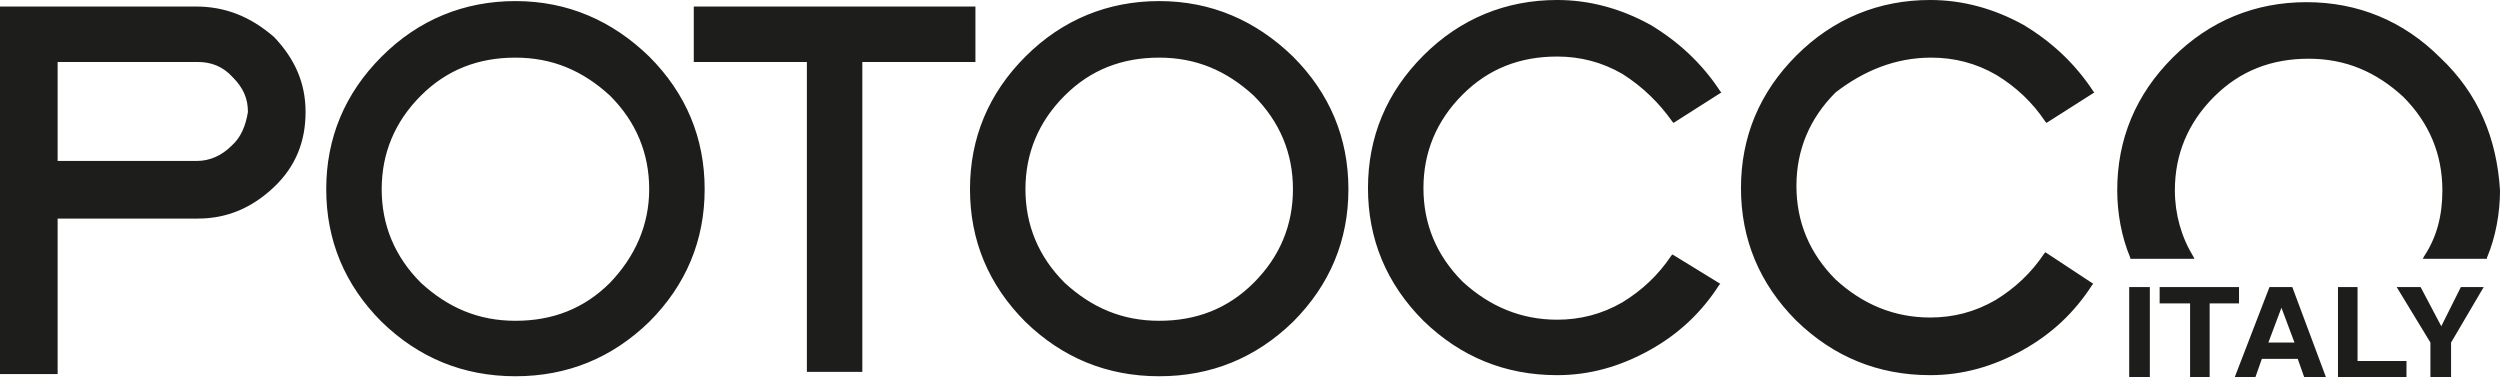 <?xml version="1.0" encoding="UTF-8"?>
<svg xmlns="http://www.w3.org/2000/svg" id="uuid-9a3d8571-ee0c-46bd-808b-516b757d1c12" viewBox="0 0 229.9 34.7">
  <path d="m18,.6H0v33.8h5.3v-14.3h12.9c2.7,0,5-1,7-2.9s2.9-4.2,2.9-6.9-1-4.9-2.9-6.9c-2.2-1.9-4.5-2.8-7.2-2.8Zm3.3,12.8c-.9.9-2,1.4-3.2,1.4H5.3V5.7h12.9c1.2,0,2.3.4,3.2,1.4,1,1,1.4,2,1.4,3.2h0c-.2,1.2-.6,2.3-1.5,3.1ZM106.6.1c-4.7,0-8.9,1.7-12.3,5.1s-5.1,7.5-5.1,12.2,1.7,8.8,5.1,12.2c3.4,3.3,7.5,5,12.3,5s8.9-1.7,12.3-5c3.4-3.4,5.1-7.5,5.1-12.2s-1.7-8.8-5.1-12.2C115.5,1.9,111.4.1,106.6.1Zm8.7,25.9c-2.4,2.4-5.3,3.5-8.7,3.5s-6.2-1.2-8.7-3.5c-2.4-2.4-3.6-5.3-3.6-8.6s1.2-6.2,3.6-8.6,5.3-3.5,8.7-3.5,6.2,1.2,8.7,3.5c2.4,2.4,3.6,5.3,3.6,8.6s-1.2,6.2-3.6,8.6Zm38.5-14.8l.1.1,4.4-2.8-.1-.1c-1.7-2.6-3.9-4.6-6.4-6.1-2.7-1.5-5.6-2.3-8.6-2.3-4.7,0-8.9,1.7-12.3,5.1s-5.1,7.5-5.1,12.2,1.7,8.8,5.1,12.2c3.4,3.3,7.5,5,12.3,5,3,0,5.8-.8,8.5-2.3s4.8-3.5,6.4-6l.1-.1-4.4-2.7-.1.1c-1.2,1.8-2.7,3.2-4.5,4.3-1.9,1.1-3.9,1.6-6,1.6-3.3,0-6.2-1.2-8.7-3.5-2.4-2.4-3.6-5.3-3.6-8.6s1.2-6.2,3.6-8.6,5.3-3.5,8.7-3.5h0c2.1,0,4.1.5,6,1.6,1.9,1.2,3.4,2.7,4.6,4.4Zm23.8-5.9c2.1,0,4.1.5,6,1.6,1.8,1.1,3.3,2.5,4.5,4.3l.1.1,4.4-2.8-.1-.1c-1.7-2.6-3.9-4.6-6.4-6.1-2.7-1.5-5.6-2.3-8.6-2.3-4.7,0-8.9,1.7-12.3,5.1s-5.1,7.5-5.1,12.2,1.7,8.8,5.1,12.2c3.4,3.3,7.5,5,12.3,5,3,0,5.8-.8,8.5-2.3s4.8-3.5,6.4-6l.1-.1-4.4-2.9-.1.1c-1.2,1.8-2.7,3.2-4.5,4.3-1.9,1.1-3.9,1.6-6,1.6-3.3,0-6.2-1.2-8.7-3.5-2.4-2.4-3.6-5.3-3.6-8.6s1.2-6.2,3.6-8.6c2.6-2,5.5-3.2,8.8-3.2Zm46.8,0c-3.4-3.4-7.6-5.1-12.3-5.1s-8.9,1.7-12.3,5.1-5.1,7.5-5.1,12.2c0,2.1.4,4.3,1.2,6.2v.1h5.9l-.1-.2c-1.1-1.8-1.7-3.9-1.7-6.1,0-3.3,1.2-6.2,3.6-8.6,2.4-2.4,5.3-3.5,8.7-3.5s6.2,1.2,8.7,3.5c2.4,2.4,3.6,5.3,3.6,8.6,0,2.3-.5,4.3-1.7,6.1l-.1.2h5.9v-.1c.8-1.9,1.2-4.1,1.2-6.2-.3-4.8-2-8.9-5.5-12.2ZM47.4.1c-4.7,0-8.9,1.7-12.3,5.1-3.4,3.4-5.1,7.5-5.1,12.2s1.7,8.8,5.1,12.2c3.4,3.3,7.5,5,12.3,5s8.9-1.7,12.3-5c3.4-3.4,5.1-7.5,5.1-12.2s-1.7-8.8-5.1-12.2C56.3,1.9,52.2.1,47.4.1Zm8.7,25.9c-2.4,2.4-5.3,3.5-8.7,3.5s-6.2-1.2-8.7-3.5c-2.4-2.4-3.6-5.3-3.6-8.6s1.2-6.2,3.6-8.6c2.4-2.4,5.3-3.5,8.7-3.5s6.2,1.2,8.7,3.5c2.4,2.4,3.6,5.3,3.6,8.6s-1.3,6.2-3.6,8.6ZM89.7.6h-25.9v5.1h10.4v28.5h5.1V5.7h10.4V.6Zm106.1,25.8h1.9v8.3h-1.9v-8.3Zm10.1,0h-7.3v1.5h2.8v6.8h1.8v-6.8h2.7v-1.5Zm10.9,0h-1.8v8.3h6.3v-1.5h-4.5v-6.8Zm7.7,3.6l-1.9-3.6h-2.2l3.1,5.1v3.2h1.9v-3.2l3-5.1h-2.1l-1.8,3.6Zm-15.8-3.6h0l-3.2,8.3h1.9l.6-1.7h3.3l.6,1.7h2l-3.1-8.3h-2.1Zm-.1,5.1l1.2-3.2,1.2,3.2h-2.4Z" fill="#1d1d1b" stroke-width="0"></path>
</svg>
